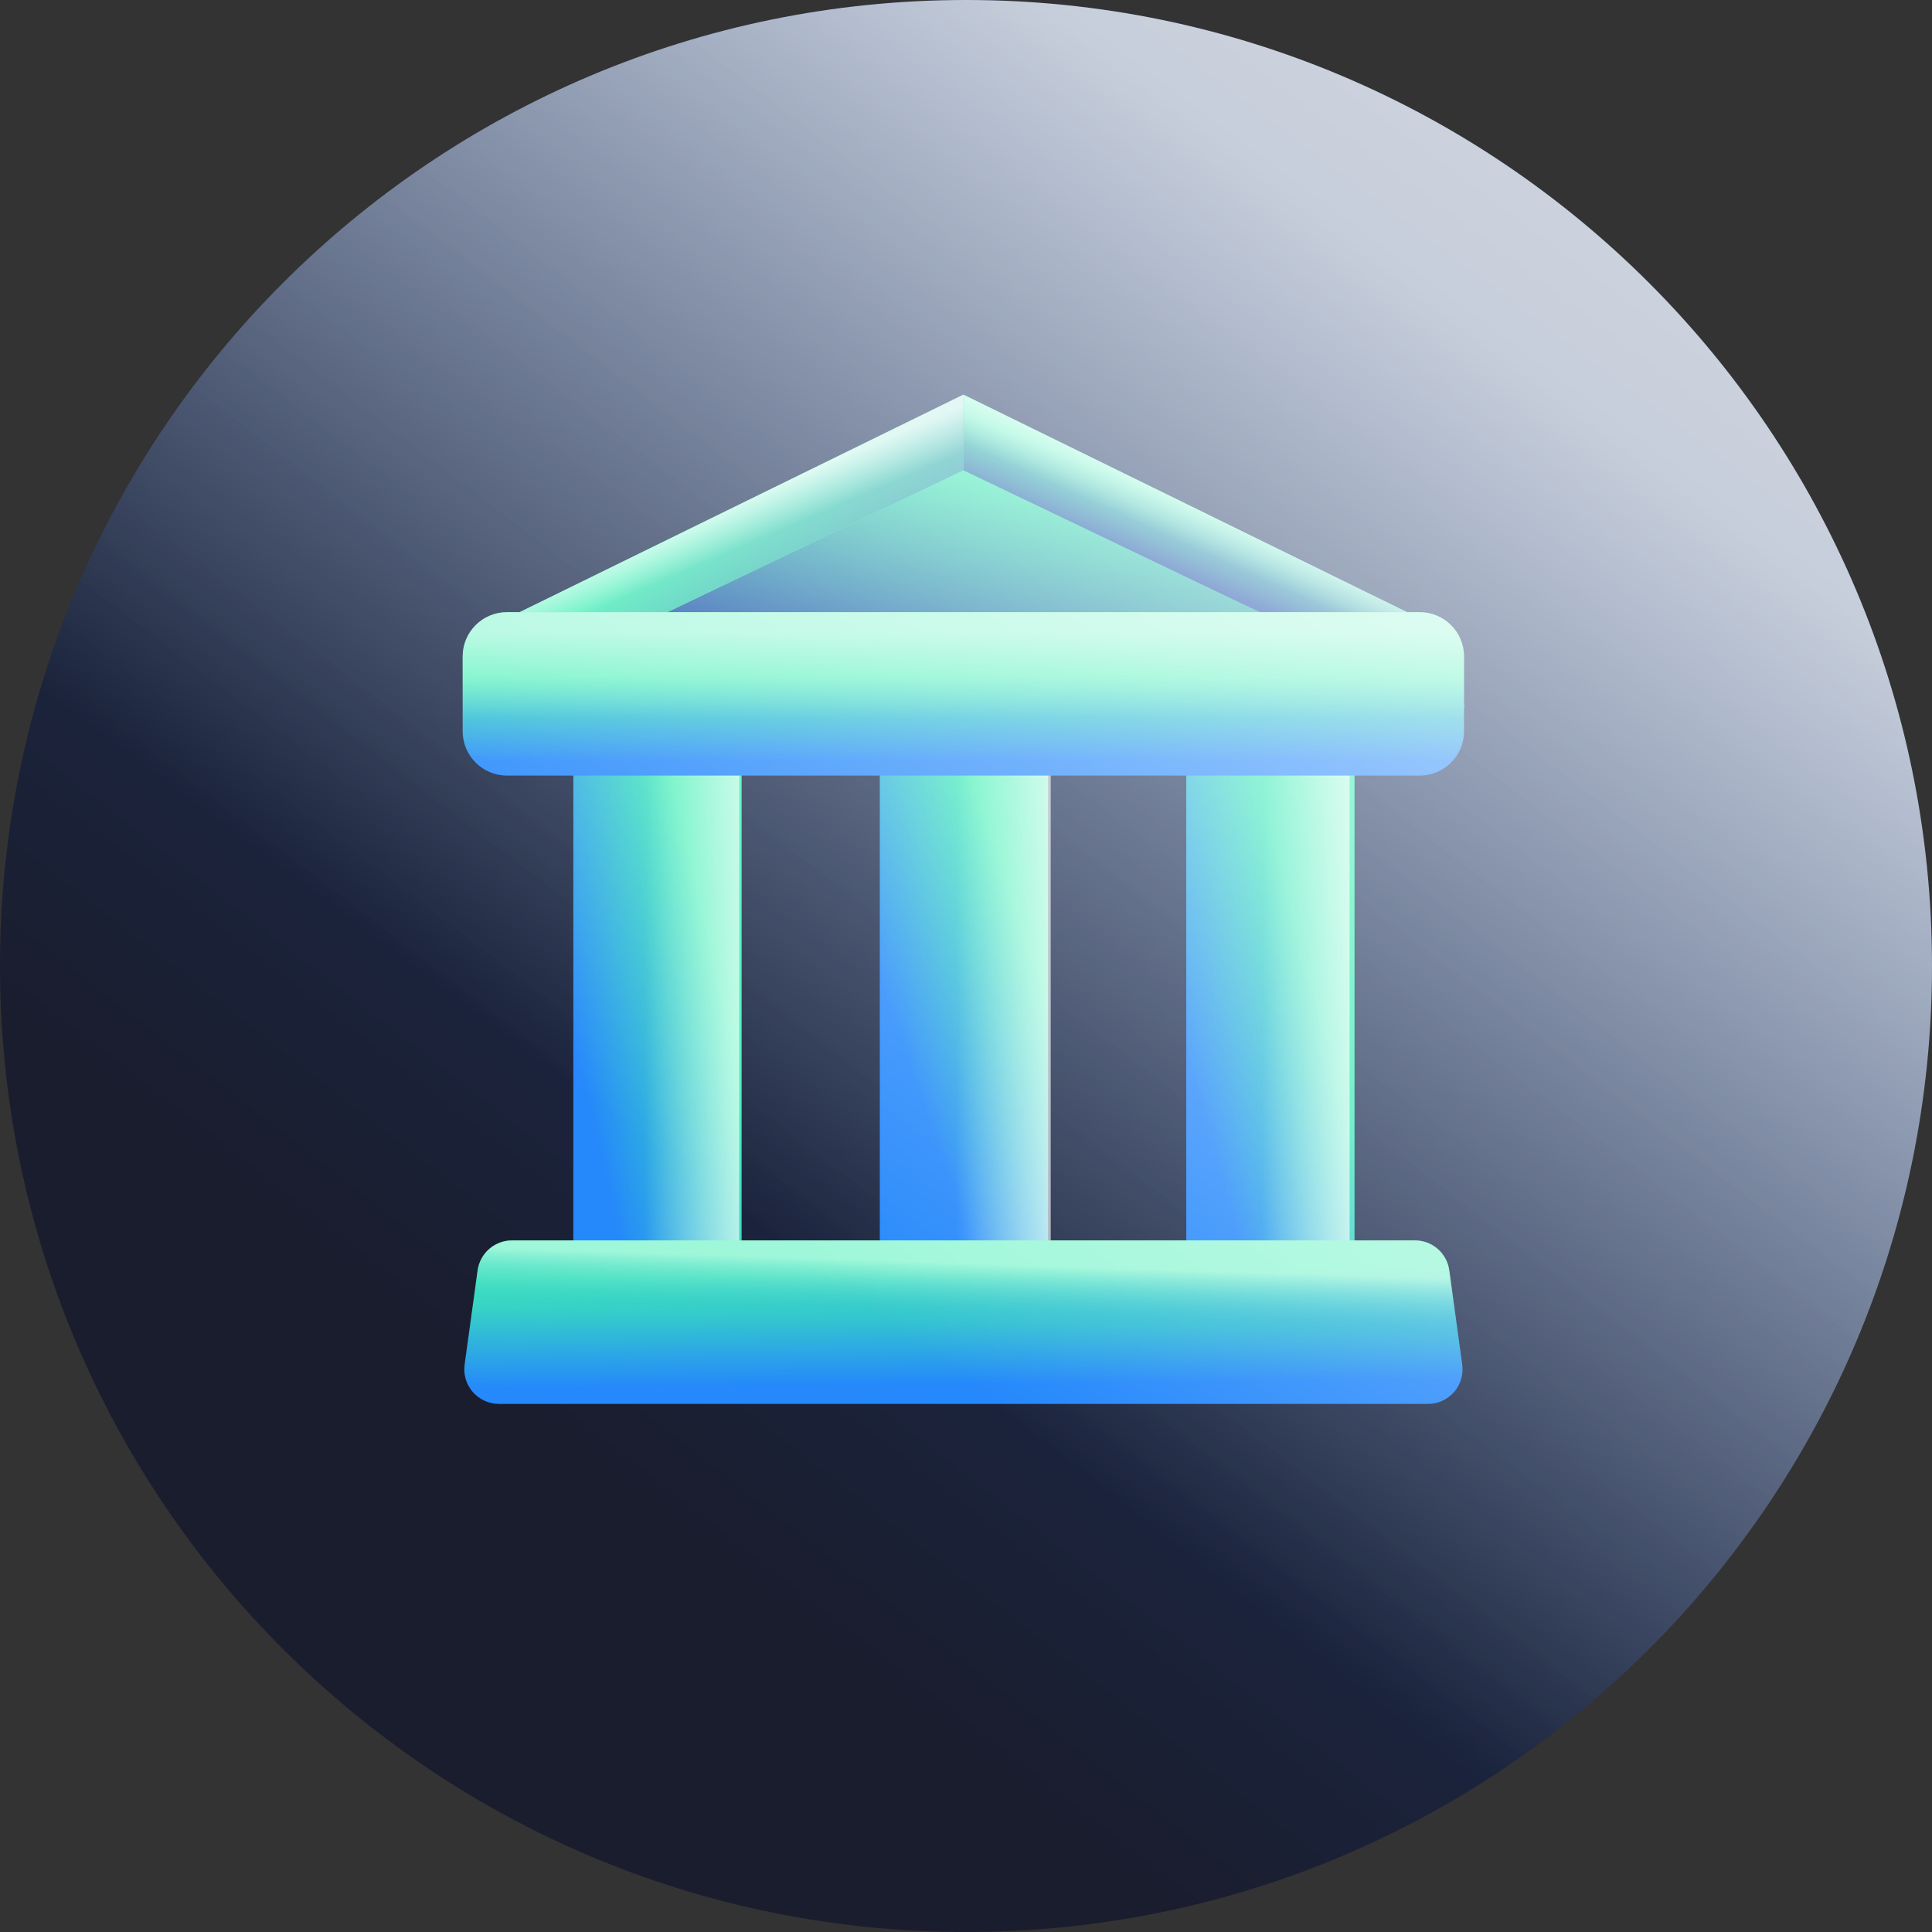 <?xml version="1.0" encoding="UTF-8"?> <svg xmlns="http://www.w3.org/2000/svg" width="111" height="111" viewBox="0 0 111 111" fill="none"><rect x="0" y="0" width="111" height="111" fill="#333333" stroke="none"/><g clip-path="url(#clip0_504_143)"><path d="M55.5 111C86.152 111 111 86.152 111 55.5C111 24.848 86.152 0 55.5 0C24.848 0 0 24.848 0 55.5C0 86.152 24.848 111 55.5 111Z" fill="url(#paint0_linear_504_143)"></path><path d="M77.823 41.044H68.155V72.714H77.823V41.044Z" fill="url(#paint1_linear_504_143)"></path><path d="M60.216 41.044H50.548V72.714H60.216V41.044Z" fill="url(#paint2_linear_504_143)"></path><path d="M42.609 41.044H32.94V72.714H42.609V41.044Z" fill="url(#paint3_linear_504_143)"></path><path d="M77.539 40.758H68.592V72.569H77.539V40.758Z" fill="url(#paint4_linear_504_143)"></path><path d="M60.367 41.044H50.699V72.714H60.367V41.044Z" fill="url(#paint5_linear_504_143)"></path><path d="M42.473 40.758H32.805V72.427H42.473V40.758Z" fill="url(#paint6_linear_504_143)"></path><path d="M55.351 22.677L83.484 36.469L84.136 40.661H26.707L27.34 36.407L55.351 22.677Z" fill="#3DEFB2"></path><path d="M55.351 27.02L74.763 36.326H35.931L55.351 27.02Z" fill="url(#paint7_linear_504_143)"></path><path d="M26.883 40.661L27.341 36.407L55.351 22.677V27.019L26.883 40.661Z" fill="url(#paint8_linear_504_143)"></path><path d="M26.883 40.661L27.341 36.407L55.351 22.677V27.019L26.883 40.661Z" fill="url(#paint9_linear_504_143)"></path><path d="M83.819 40.661L83.356 36.407L55.351 22.677V27.019L83.819 40.661Z" fill="url(#paint10_linear_504_143)"></path><path d="M83.819 40.661L83.356 36.407L55.351 22.677V27.019L83.819 40.661Z" fill="url(#paint11_linear_504_143)"></path><path d="M82.032 80.659H28.669C28.384 80.66 28.102 80.6 27.843 80.482C27.584 80.365 27.353 80.193 27.165 79.978C26.978 79.764 26.839 79.512 26.758 79.239C26.677 78.966 26.655 78.679 26.694 78.397L27.44 72.989C27.506 72.512 27.742 72.075 28.105 71.759C28.468 71.442 28.933 71.267 29.414 71.266H81.291C81.773 71.265 82.239 71.44 82.602 71.757C82.965 72.073 83.201 72.511 83.265 72.989L84.01 78.397C84.05 78.679 84.028 78.966 83.947 79.239C83.865 79.512 83.727 79.764 83.539 79.978C83.352 80.193 83.121 80.365 82.862 80.482C82.603 80.6 82.321 80.66 82.036 80.659H82.032Z" fill="url(#paint12_linear_504_143)"></path><path d="M82.032 80.659H28.669C28.384 80.66 28.102 80.6 27.843 80.482C27.584 80.365 27.353 80.193 27.165 79.978C26.978 79.764 26.839 79.512 26.758 79.239C26.677 78.966 26.655 78.679 26.694 78.397L27.44 72.989C27.506 72.512 27.742 72.075 28.105 71.759C28.468 71.442 28.933 71.267 29.414 71.266H81.291C81.773 71.265 82.239 71.44 82.602 71.757C82.965 72.073 83.201 72.511 83.265 72.989L84.01 78.397C84.05 78.679 84.028 78.966 83.947 79.239C83.865 79.512 83.727 79.764 83.539 79.978C83.352 80.193 83.121 80.365 82.862 80.482C82.603 80.6 82.321 80.66 82.036 80.659H82.032Z" fill="url(#paint13_linear_504_143)" fill-opacity="0.5"></path><path d="M81.568 35.172H29.127C27.721 35.172 26.582 36.311 26.582 37.717V42.014C26.582 43.42 27.721 44.559 29.127 44.559H81.568C82.974 44.559 84.113 43.42 84.113 42.014V37.717C84.113 36.311 82.974 35.172 81.568 35.172Z" fill="url(#paint14_linear_504_143)"></path><path d="M81.568 35.172H29.127C27.721 35.172 26.582 36.311 26.582 37.717V42.014C26.582 43.42 27.721 44.559 29.127 44.559H81.568C82.974 44.559 84.113 43.42 84.113 42.014V37.717C84.113 36.311 82.974 35.172 81.568 35.172Z" fill="url(#paint15_linear_504_143)" fill-opacity="0.8"></path><path style="mix-blend-mode:soft-light" opacity="0.77" d="M55.5 111C86.152 111 111 86.152 111 55.5C111 24.848 86.152 0 55.5 0C24.848 0 0 24.848 0 55.5C0 86.152 24.848 111 55.5 111Z" fill="url(#paint16_linear_504_143)"></path></g><defs><linearGradient id="paint0_linear_504_143" x1="84.804" y1="29.193" x2="39.294" y2="87.801" gradientUnits="userSpaceOnUse"><stop stop-color="#1D3A6E"></stop><stop offset="1" stop-color="#1A1D2E"></stop></linearGradient><linearGradient id="paint1_linear_504_143" x1="76.545" y1="47.716" x2="65.459" y2="50.776" gradientUnits="userSpaceOnUse"><stop stop-color="#3DEFB2"></stop><stop offset="0.293" stop-color="#3BE9B7"></stop><stop offset="1" stop-color="#2588FB"></stop></linearGradient><linearGradient id="paint2_linear_504_143" x1="57.084" y1="48.265" x2="48.764" y2="51.124" gradientUnits="userSpaceOnUse"><stop stop-color="#3DEFB2"></stop><stop offset="1" stop-color="#2588FB"></stop></linearGradient><linearGradient id="paint3_linear_504_143" x1="39.476" y1="48.265" x2="30.78" y2="50.242" gradientUnits="userSpaceOnUse"><stop stop-color="#3DEFB2"></stop><stop offset="1" stop-color="#2588FB"></stop></linearGradient><linearGradient id="paint4_linear_504_143" x1="78.989" y1="61.626" x2="72.52" y2="61.616" gradientUnits="userSpaceOnUse"><stop stop-color="white" stop-opacity="0.82"></stop><stop offset="1" stop-color="white" stop-opacity="0"></stop></linearGradient><linearGradient id="paint5_linear_504_143" x1="61.934" y1="61.819" x2="54.943" y2="61.807" gradientUnits="userSpaceOnUse"><stop stop-color="white" stop-opacity="0.82"></stop><stop offset="1" stop-color="white" stop-opacity="0"></stop></linearGradient><linearGradient id="paint6_linear_504_143" x1="44.04" y1="61.533" x2="37.049" y2="61.521" gradientUnits="userSpaceOnUse"><stop stop-color="white" stop-opacity="0.82"></stop><stop offset="1" stop-color="white" stop-opacity="0"></stop></linearGradient><linearGradient id="paint7_linear_504_143" x1="57.657" y1="27.338" x2="55.347" y2="38.922" gradientUnits="userSpaceOnUse"><stop stop-color="#3DEFB2"></stop><stop offset="1" stop-color="#184DAB"></stop></linearGradient><linearGradient id="paint8_linear_504_143" x1="40.235" y1="29.781" x2="48.9" y2="41.357" gradientUnits="userSpaceOnUse"><stop stop-color="#3DEFB2"></stop><stop offset="1" stop-color="#184DAB"></stop></linearGradient><linearGradient id="paint9_linear_504_143" x1="40.235" y1="29.781" x2="41.206" y2="32.045" gradientUnits="userSpaceOnUse"><stop stop-color="white" stop-opacity="0.72"></stop><stop offset="1" stop-color="white" stop-opacity="0"></stop></linearGradient><linearGradient id="paint10_linear_504_143" x1="68.304" y1="28.954" x2="66.817" y2="32.598" gradientUnits="userSpaceOnUse"><stop stop-color="#3DEFB2"></stop><stop offset="1" stop-color="#184DAB"></stop></linearGradient><linearGradient id="paint11_linear_504_143" x1="69.586" y1="27.337" x2="67.845" y2="31.156" gradientUnits="userSpaceOnUse"><stop stop-color="white"></stop><stop offset="1" stop-color="white" stop-opacity="0"></stop></linearGradient><linearGradient id="paint12_linear_504_143" x1="67.454" y1="72.966" x2="67.519" y2="79.423" gradientUnits="userSpaceOnUse"><stop stop-color="#3DEFB2"></stop><stop offset="1" stop-color="#2588FB"></stop></linearGradient><linearGradient id="paint13_linear_504_143" x1="67.454" y1="72.966" x2="67.348" y2="76.218" gradientUnits="userSpaceOnUse"><stop stop-color="white"></stop><stop offset="1" stop-color="#2588FB" stop-opacity="0"></stop></linearGradient><linearGradient id="paint14_linear_504_143" x1="65.991" y1="38.852" x2="65.991" y2="43.74" gradientUnits="userSpaceOnUse"><stop stop-color="#3DEFB2"></stop><stop offset="1" stop-color="#2588FB"></stop></linearGradient><linearGradient id="paint15_linear_504_143" x1="65.991" y1="36.284" x2="65.991" y2="41.255" gradientUnits="userSpaceOnUse"><stop stop-color="white" stop-opacity="0.71"></stop><stop offset="1" stop-color="white" stop-opacity="0"></stop></linearGradient><linearGradient id="paint16_linear_504_143" x1="94.794" y1="16.206" x2="50.394" y2="75.591" gradientUnits="userSpaceOnUse"><stop stop-color="white"></stop><stop offset="0.104" stop-color="white" stop-opacity="0.98"></stop><stop offset="1" stop-color="white" stop-opacity="0"></stop></linearGradient><clipPath id="clip0_504_143"><rect width="111" height="111" fill="white"></rect></clipPath></defs></svg> 